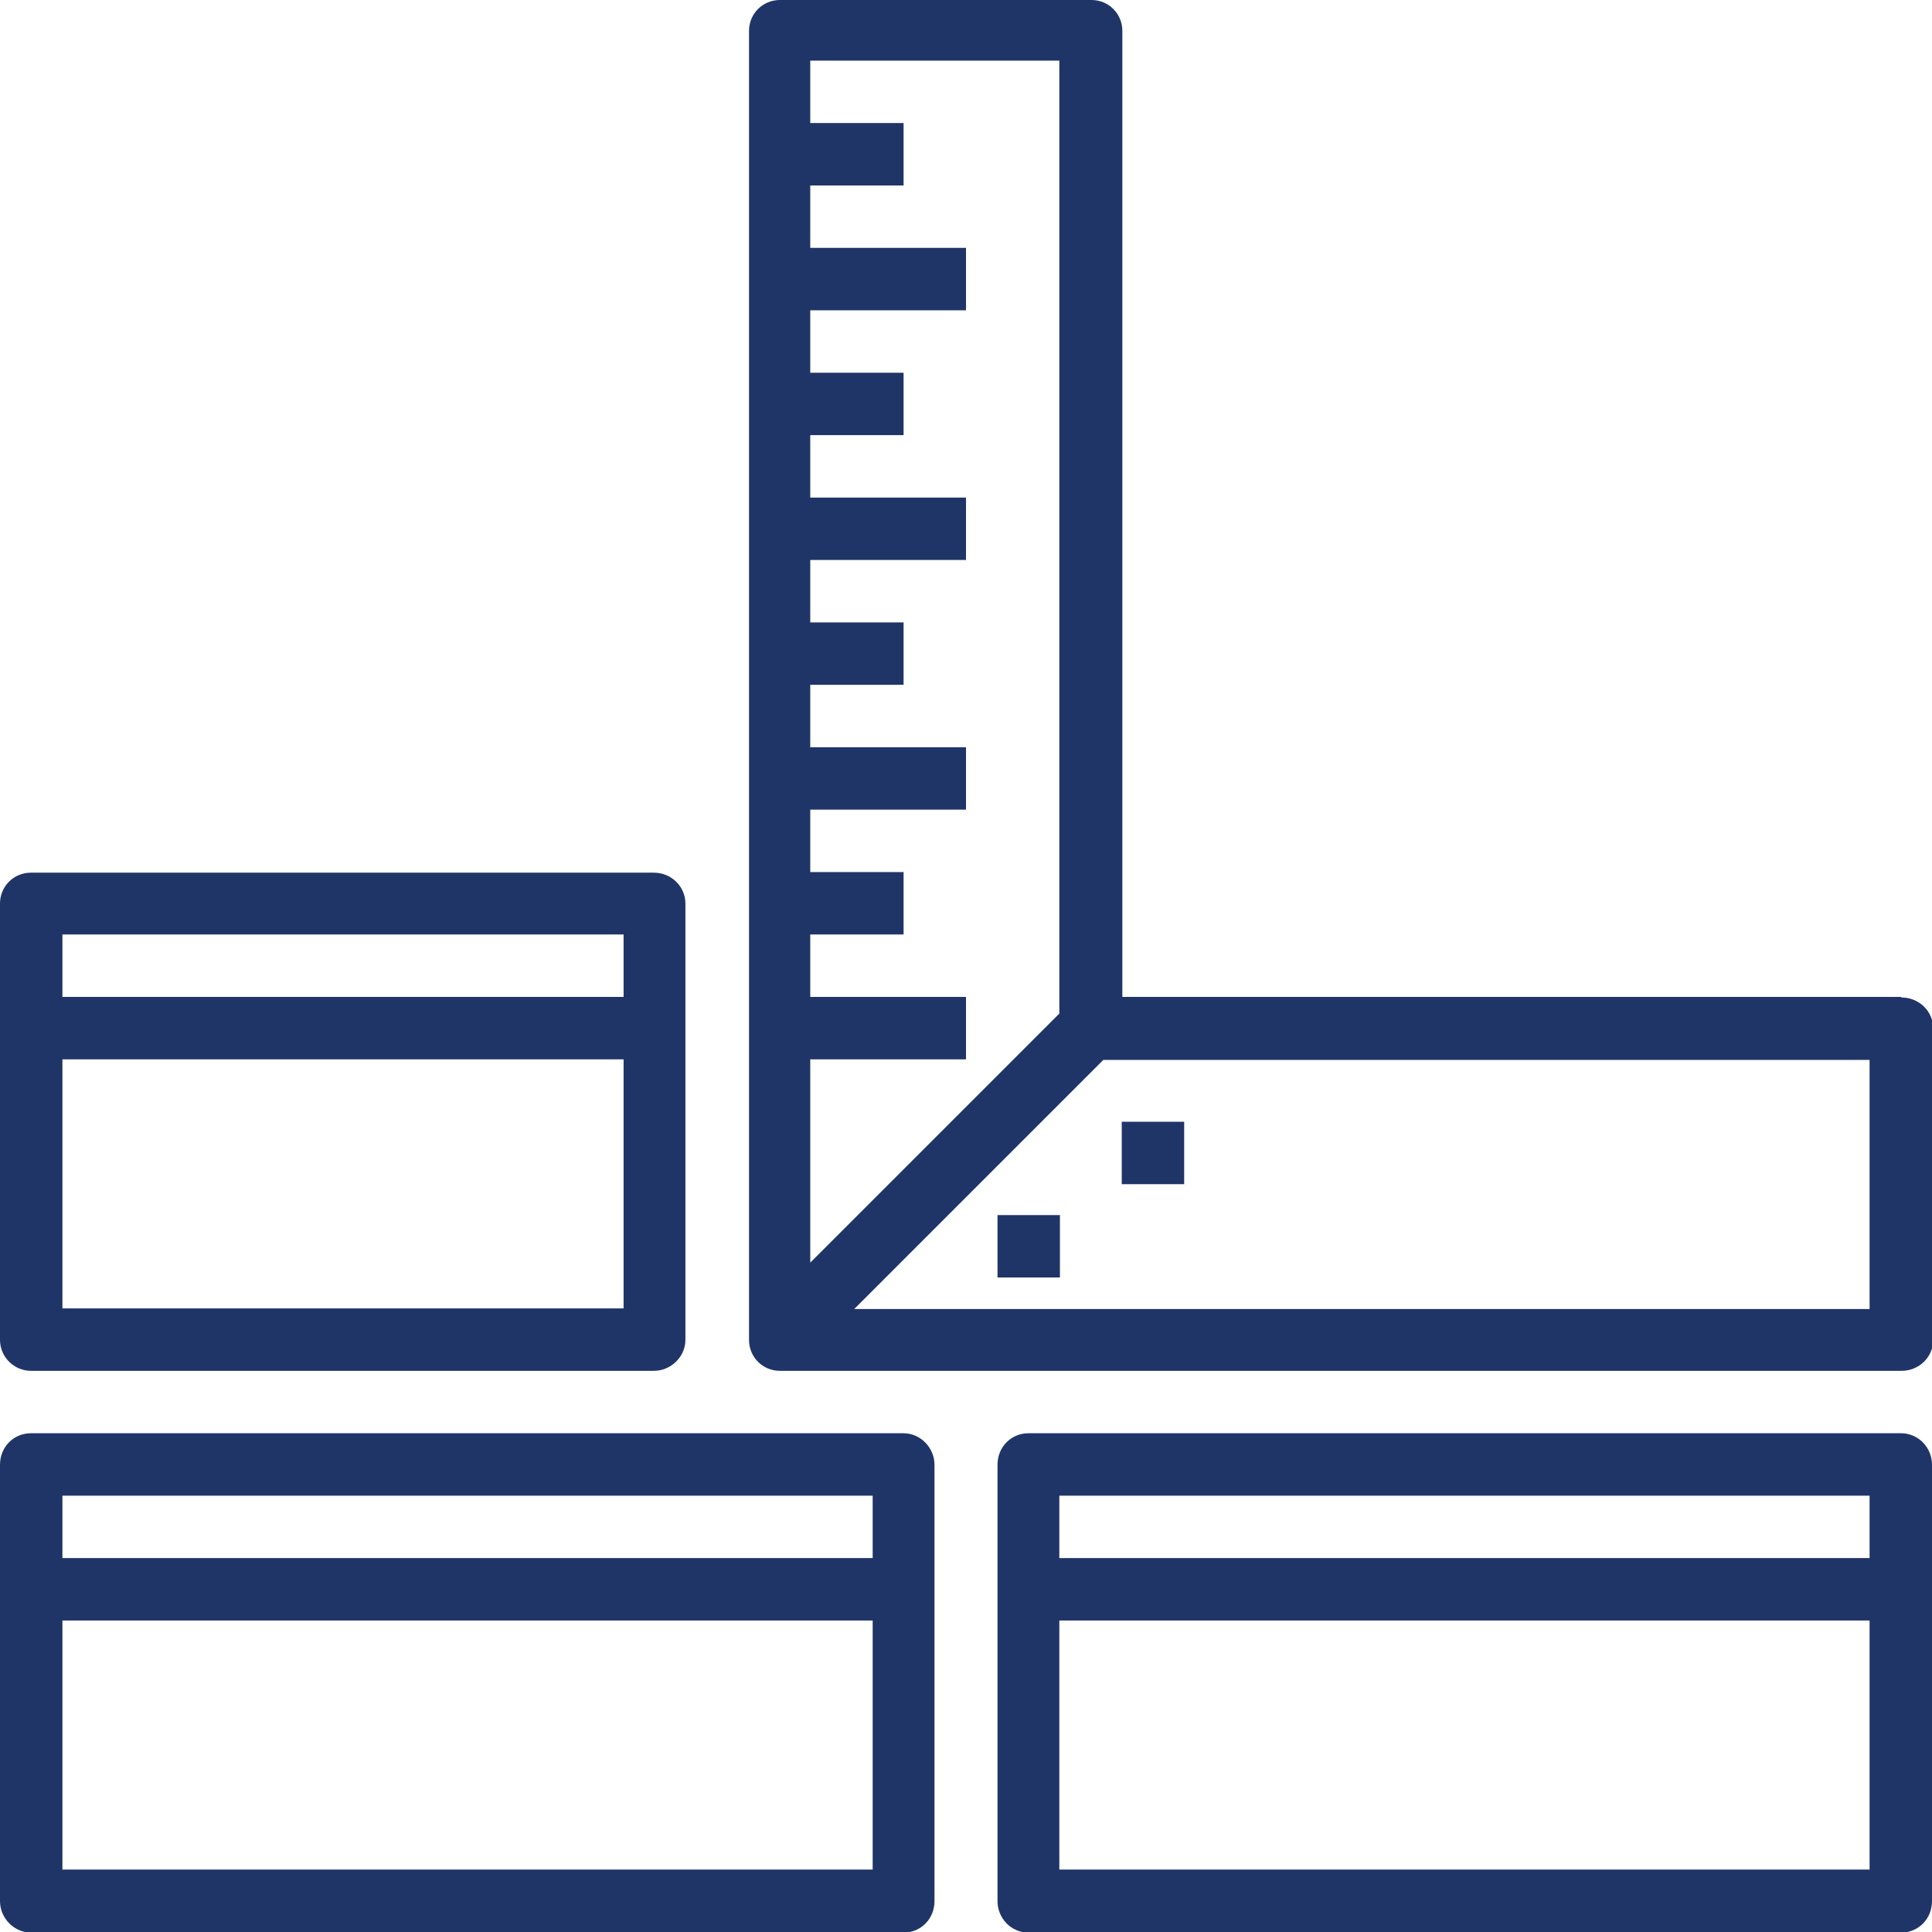 <?xml version="1.0" encoding="UTF-8"?>
<svg id="_Слой_2" data-name="Слой 2" xmlns="http://www.w3.org/2000/svg" viewBox="0 0 32.5 32.5">
  <defs>
    <style>
      .cls-1 {
        fill: #203567;
      }
    </style>
  </defs>
  <g id="_Слой_1-2" data-name="Слой 1">
    <g>
      <path class="cls-1" d="M15.2,24.11H.52c-.29,0-.52.23-.52.53v7.34c0,.29.24.53.52.53h14.68c.29,0,.52-.23.52-.53v-7.34c0-.29-.24-.53-.52-.53M14.68,31.45H1.05v-4.19h13.63v4.19ZM14.68,26.21H1.05v-1.05h13.63v1.05Z"/>
      <path class="cls-1" d="M31.98,24.11h-14.68c-.29,0-.52.23-.52.53v7.34c0,.29.23.53.52.53h14.68c.29,0,.52-.23.52-.53v-7.34c0-.29-.23-.53-.52-.53M31.45,31.45h-13.63v-4.19h13.63v4.19ZM31.45,26.21h-13.63v-1.05h13.63v1.05Z"/>
      <path class="cls-1" d="M.52,23.06h10.48c.29,0,.53-.24.53-.52v-7.34c0-.29-.24-.52-.53-.52H.52c-.29,0-.52.23-.52.52v7.34c0,.29.24.52.52.52M1.05,15.72h9.44v1.05H1.05v-1.05ZM1.05,17.82h9.44v4.19H1.05v-4.19Z"/>
      <path class="cls-1" d="M31.98,16.77h-13.1V.52c0-.29-.23-.52-.52-.52h-5.24c-.29,0-.52.23-.52.52v22.02c0,.29.23.52.52.52h18.87c.29,0,.53-.23.53-.52v-5.24c0-.29-.24-.52-.53-.52M13.63,17.82h2.62v-1.05h-2.62v-1.05h1.57v-1.05h-1.57v-1.05h2.62v-1.05h-2.62v-1.05h1.57v-1.05h-1.57v-1.05h2.62v-1.05h-2.62v-1.05h1.57v-1.05h-1.57v-1.05h2.62v-1.05h-2.62v-1.05h1.57v-1.05h-1.57v-1.05h4.19v16.03l-4.19,4.19v-3.45ZM31.45,22.02H14.37l4.19-4.19h12.89v4.19Z"/>
      <rect class="cls-1" x="18.87" y="18.87" width="1.05" height="1.05"/>
      <rect class="cls-1" x="16.78" y="20.44" width="1.05" height="1.05"/>
    </g>
  </g>
</svg>